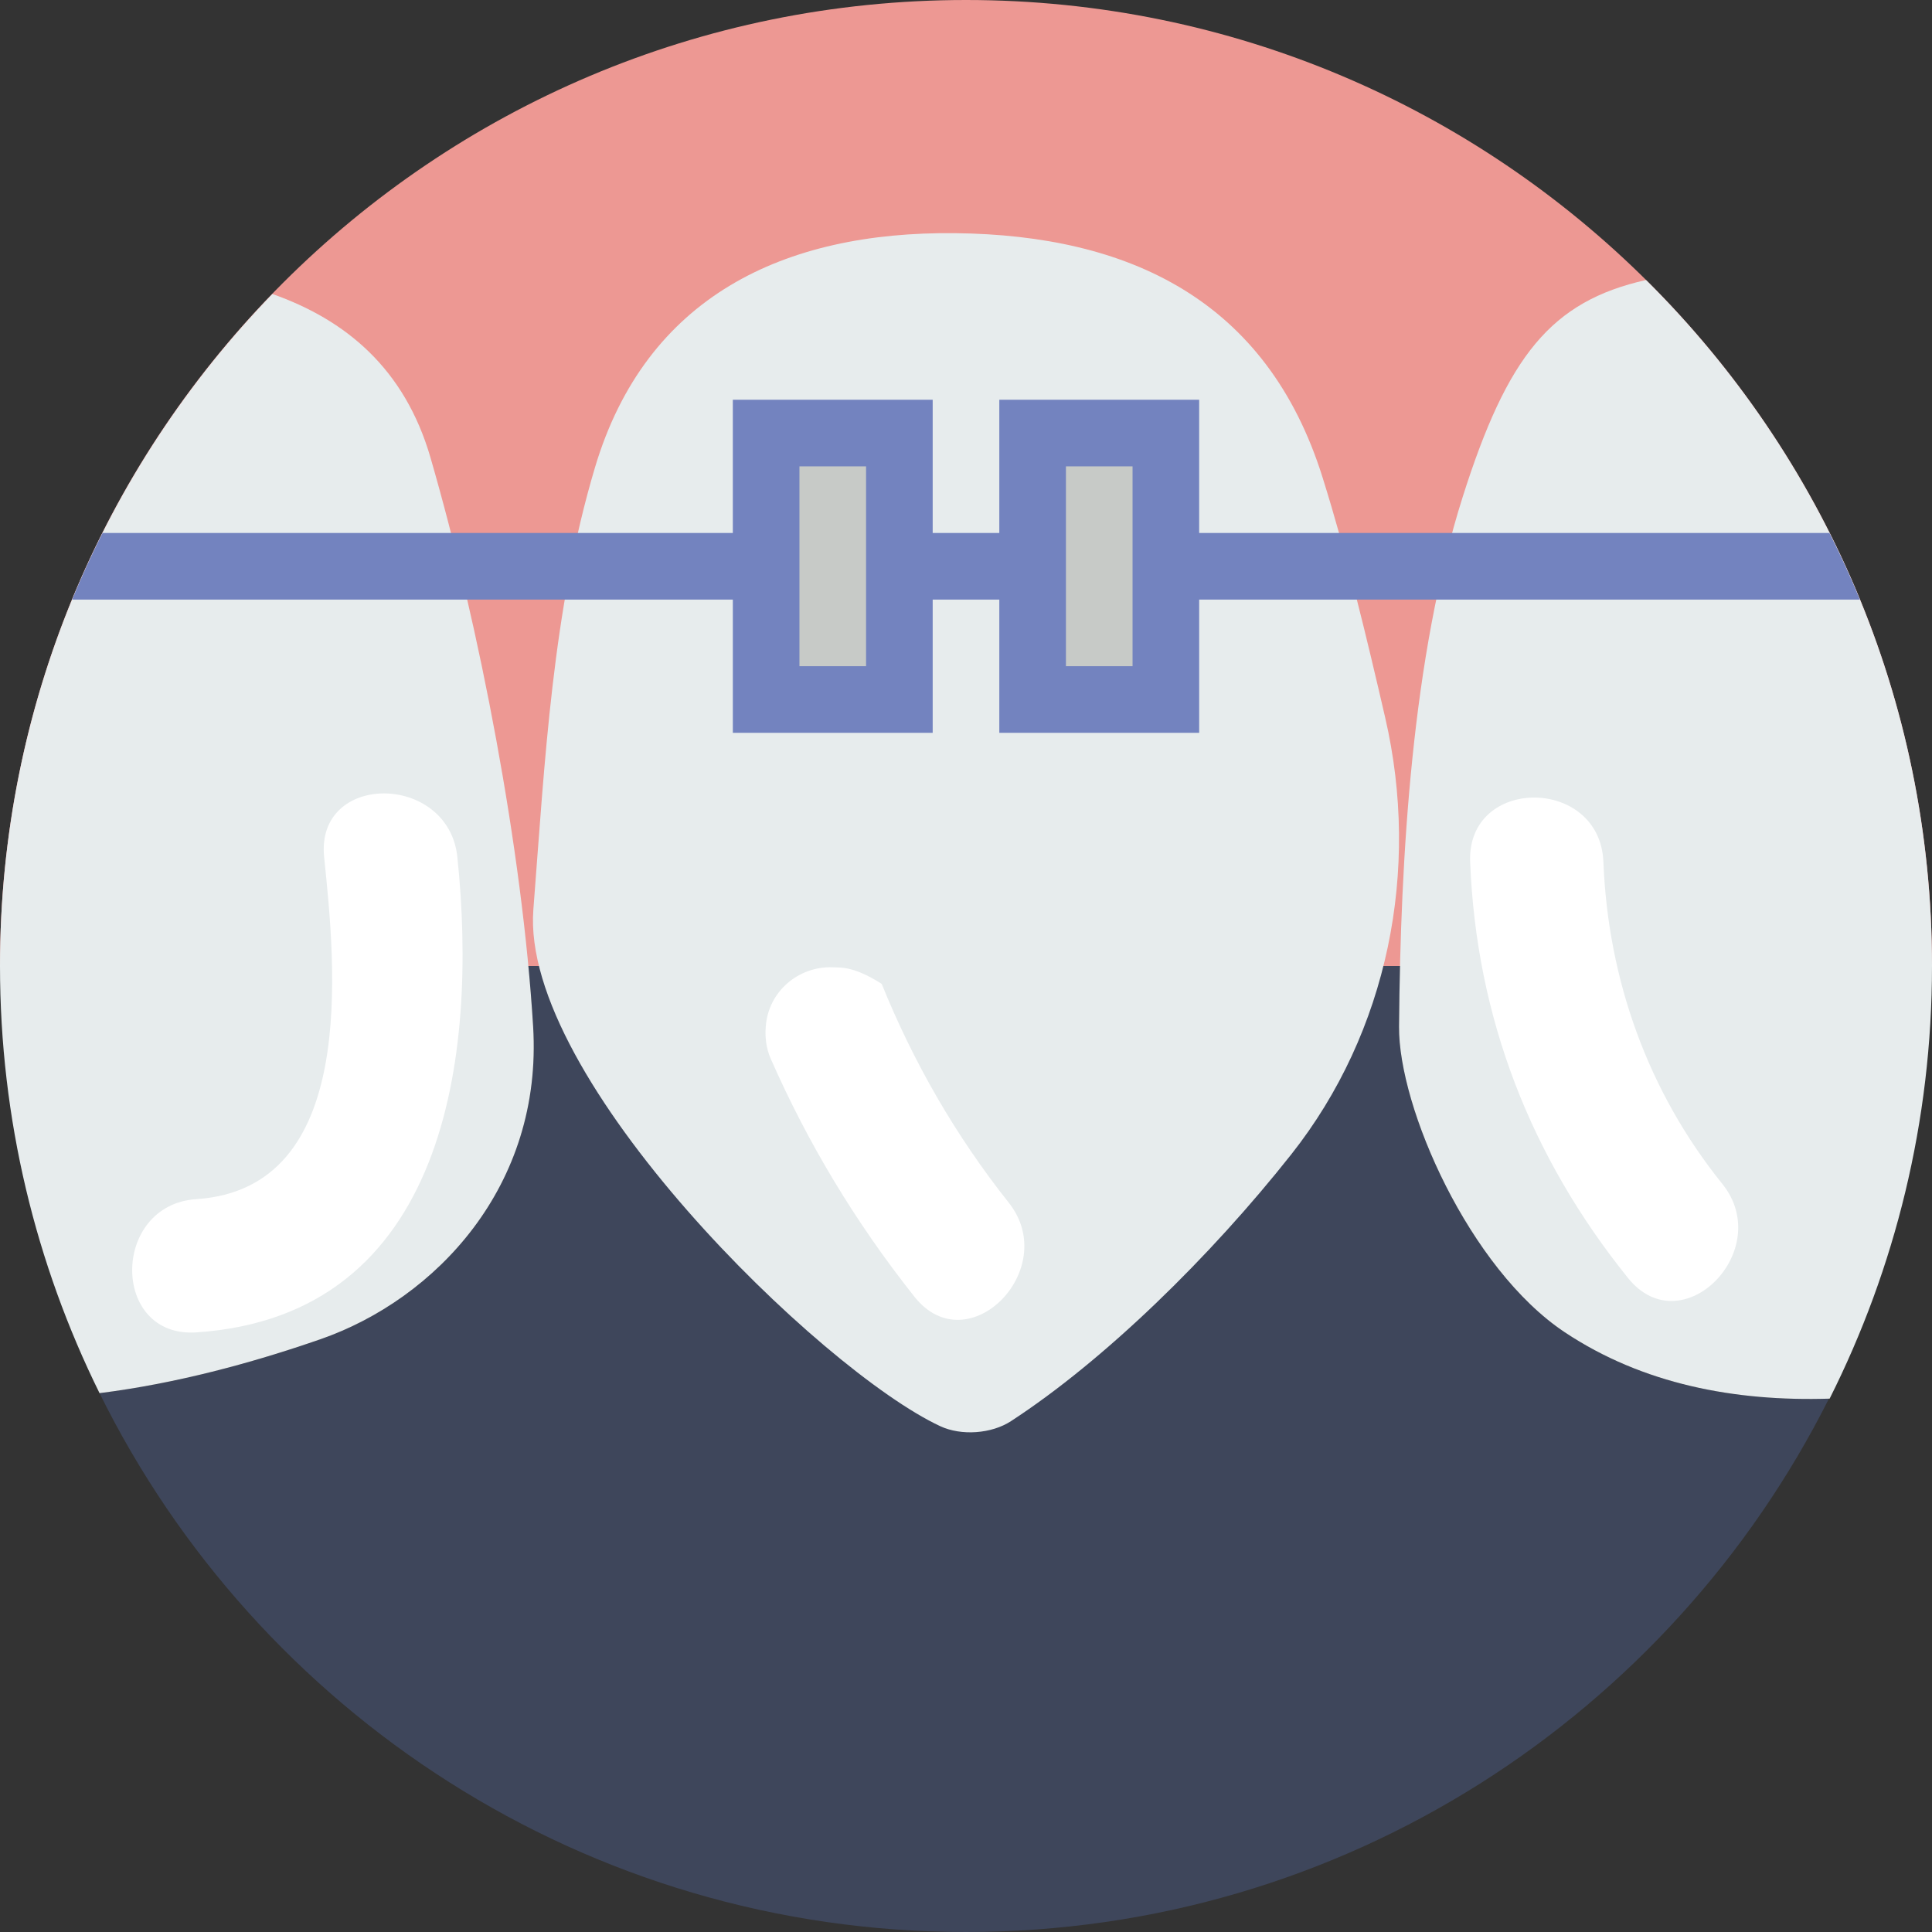 <?xml version="1.0" encoding="iso-8859-1"?>
<!-- Uploaded to: SVG Repo, www.svgrepo.com, Generator: SVG Repo Mixer Tools -->
<!DOCTYPE svg PUBLIC "-//W3C//DTD SVG 1.1//EN" "http://www.w3.org/Graphics/SVG/1.1/DTD/svg11.dtd">
<svg version="1.1" id="Capa_1" xmlns="http://www.w3.org/2000/svg" xmlns:xlink="http://www.w3.org/1999/xlink" 
	 viewBox="0 0 58 58" xml:space="preserve">
<rect x="0" y="0" width="58" height="58" fill="#333333" stroke="none"/>
<g>
	<g>
		<path style="fill:#3E465B;" d="M46.977,39.995c-2.864-1.905-4.998-6.748-4.976-9.182c0.005-0.592,0.015-1.199,0.03-1.814H15.859
			c0.058,0.617,0.11,1.226,0.146,1.814c0.293,4.791-2.927,8.189-6.386,9.391c-2.101,0.73-4.367,1.334-6.631,1.618
			C7.721,51.406,17.588,58,29,58c11.342,0,21.141-6.523,25.906-16.012C52.067,42.074,49.311,41.549,46.977,39.995z"/>
	</g>
	<path style="fill:#ED9893;" d="M29,0C12.984,0,0,12.984,0,29h58C58,12.984,45.016,0,29,0z"/>
	<g>
		<path style="fill:#E7ECED;" d="M41.584,21.542c1.059,4.575,0.086,9.439-2.819,13.113c-2.428,3.071-5.605,6.179-8.415,8.009
			c-0.585,0.381-1.491,0.446-2.124,0.151c-3.578-1.668-12.608-10.439-12.214-15.512c0.347-4.465,0.57-8.976,1.848-13.264
			c1.533-5.144,5.683-7.094,10.811-7.039c5.222,0.056,9.364,2.004,11.033,7.332C40.445,16.699,41.024,19.118,41.584,21.542z"/>
	</g>
	<path style="fill:#E7ECED;" d="M49.415,8.406c-2.854,0.641-4.163,2.285-5.502,6.506C42.388,19.721,42.044,25.745,42,30.814
		c-0.021,2.434,2.113,7.277,4.976,9.182c2.341,1.557,5.104,2.082,7.951,1.992C56.889,38.079,58,33.671,58,29
		C58,20.946,54.715,13.661,49.415,8.406z"/>
	<path style="fill:#E7ECED;" d="M12.927,13.75c-0.78-2.699-2.561-4.152-4.75-4.924C3.119,14.046,0,21.157,0,29
		c0,4.605,1.078,8.956,2.988,12.823c2.264-0.284,4.53-0.888,6.631-1.618c3.459-1.202,6.68-4.6,6.386-9.391
		C15.68,25.512,14.405,18.863,12.927,13.75z"/>
	<path style="fill:#FFFFFF;" d="M26.469,29.537c-0.438-0.281-0.879-0.484-1.302-0.493c-0.054-0.001-0.109-0.003-0.165-0.005
		c-1.037-0.04-1.934,0.733-2.012,1.768c-0.001,0.008-0.001,0.016-0.002,0.024c-0.025,0.326,0.018,0.654,0.15,0.953
		c1.105,2.515,2.535,4.904,4.316,7.147c1.604,2.02,4.415-0.831,2.828-2.828C28.676,34.079,27.413,31.87,26.469,29.537z"/>
	<path style="fill:#FFFFFF;" d="M51.705,35.541c-2.232-2.77-3.43-6.124-3.57-9.666c-0.101-2.571-4.102-2.58-4,0
		c0.184,4.677,1.813,8.86,4.742,12.495C50.496,40.379,53.307,37.53,51.705,35.541L51.705,35.541z"/>
	<path style="fill:#FFFFFF;" d="M5.894,39.999c7.51-0.496,8.455-8.295,7.837-14.266c-0.263-2.539-4.265-2.565-4,0
		c0.341,3.293,1.026,9.945-3.837,10.266C3.334,36.168,3.318,40.17,5.894,39.999L5.894,39.999z"/>
	<rect x="23" y="13" style="fill:#C7CAC7;" width="4" height="8"/>
	<rect x="31" y="13" style="fill:#C7CAC7;" width="4" height="8"/>
	<path style="fill:#7383BF;" d="M54.921,16H36v-4h-6v4h-2v-4h-6v4H3.079c-0.328,0.653-0.634,1.32-0.913,2H22v4h6v-4h2v4h6v-4h19.835
		C55.555,17.32,55.25,16.653,54.921,16z M26,16v4h-2v-4v-2h2V16z M34,16v4h-2v-4v-2h2V16z"/>
</g>
</svg>